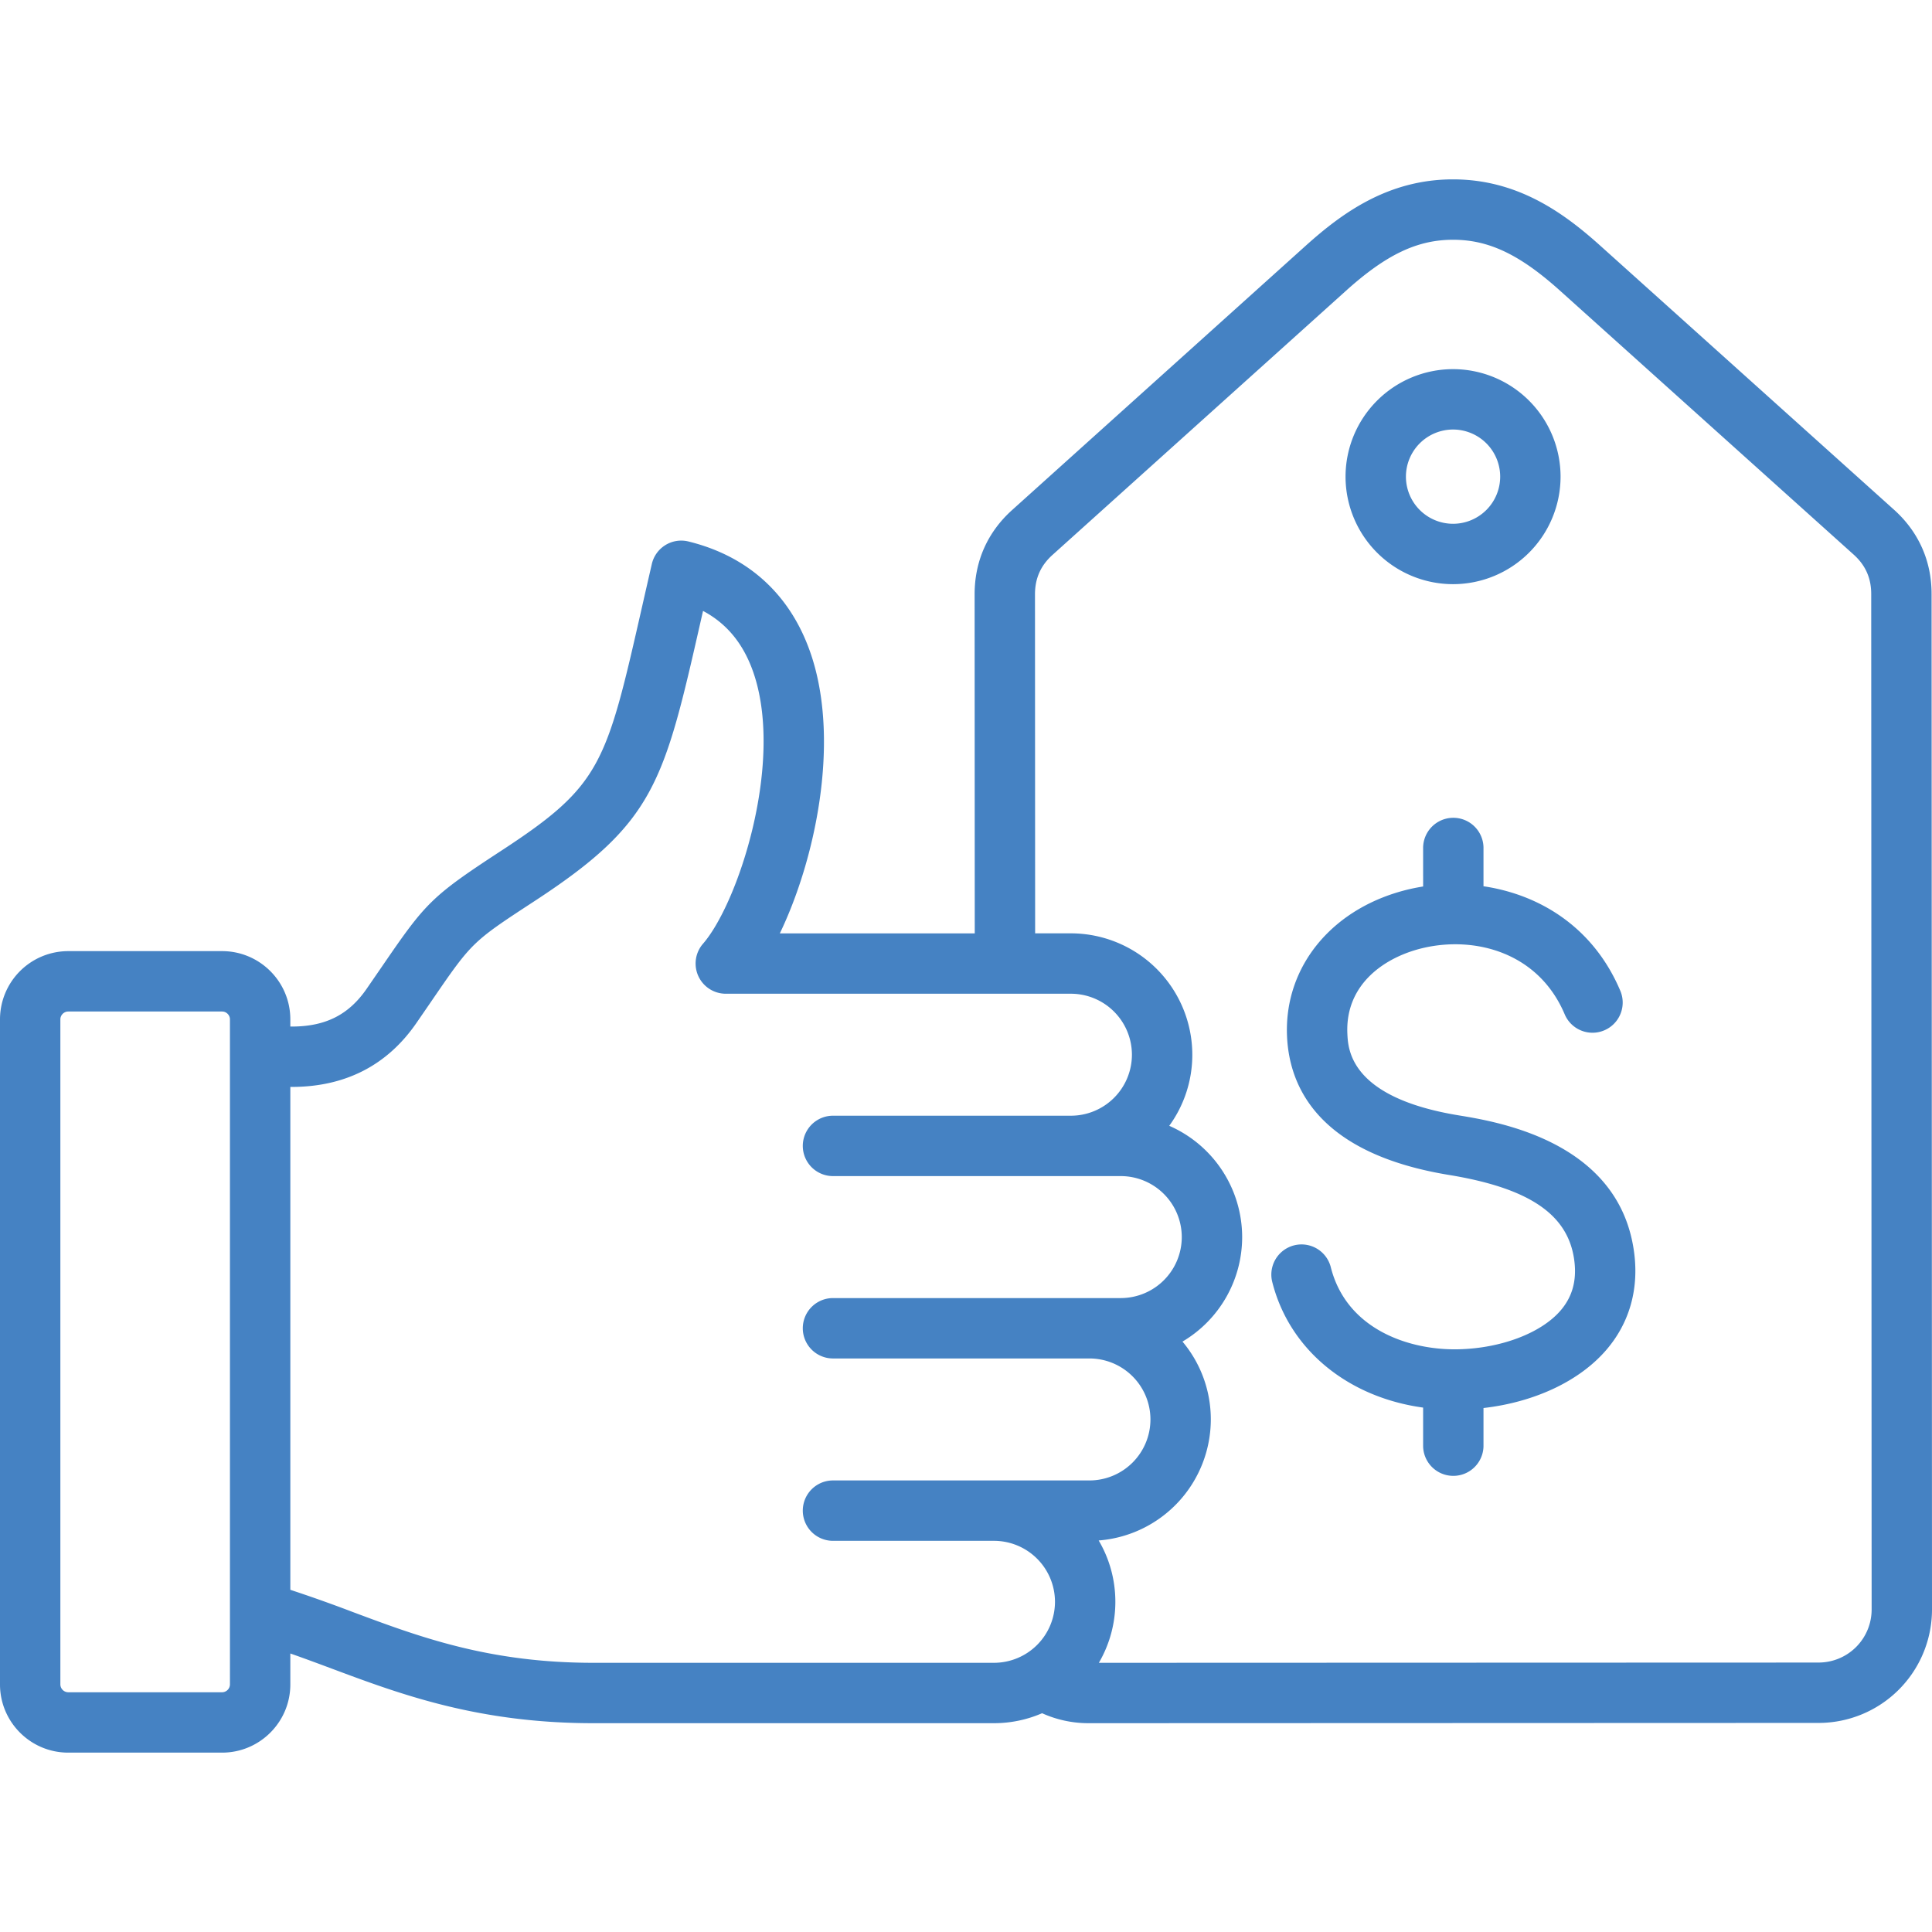 <svg xmlns="http://www.w3.org/2000/svg" width="60" height="60" viewBox="0 0 102 102" fill="none"><g clip-path="url(#a)"><path d="M101.978 31.358c0-1.744-.686-3.282-1.983-4.447L84.49 12.974c-1.929-1.733-4.36-3.504-7.779-3.504h-.003c-3.421.001-5.853 1.775-7.78 3.51L53.435 26.927c-1.297 1.166-1.981 2.705-1.98 4.45l.007 17.9h-10.29c1.862-3.868 3.16-9.977 1.703-14.552-1.026-3.22-3.283-5.342-6.53-6.138a1.593 1.593 0 0 0-1.932 1.19q-.264 1.15-.494 2.163c-1.914 8.43-2.16 9.513-7.448 12.97-3.735 2.44-4 2.756-6.323 6.145l-.793 1.152c-.94 1.36-2.144 1.974-3.893 1.99h-.134v-.382c0-1.985-1.615-3.6-3.6-3.6H3.6a3.604 3.604 0 0 0-3.6 3.6V88.93c0 1.985 1.615 3.6 3.6 3.6h8.128c1.985 0 3.6-1.615 3.6-3.6v-1.634c.718.251 1.436.518 2.176.794 3.62 1.353 7.724 2.886 13.817 2.886h21.157c.901 0 1.76-.189 2.539-.526a5.95 5.95 0 0 0 2.443.526h.002l38.556-.014A5.99 5.99 0 0 0 102 84.976zM12.14 88.93a.42.42 0 0 1-.412.413H3.6a.42.42 0 0 1-.413-.413V53.815c0-.223.19-.412.413-.412h8.128c.223 0 .412.189.412.412zm19.181-1.142c-5.517 0-9.17-1.364-12.702-2.684a76 76 0 0 0-3.291-1.17v-26.55h.154c2.784-.024 4.97-1.157 6.496-3.365q.441-.639.799-1.162c2.142-3.125 2.142-3.125 5.438-5.28 6.367-4.16 6.836-6.229 8.812-14.93l.09-.393c1.313.697 2.21 1.833 2.72 3.438 1.504 4.722-.867 11.992-2.723 14.134a1.594 1.594 0 0 0 1.205 2.638h18.22a3.224 3.224 0 0 1 3.221 3.22 3.224 3.224 0 0 1-3.22 3.22H43.978a1.594 1.594 0 0 0 0 3.188h15.194a3.224 3.224 0 0 1 3.22 3.22 3.224 3.224 0 0 1-3.22 3.22H43.978a1.594 1.594 0 0 0 0 3.188h13.54a3.224 3.224 0 0 1 3.22 3.22 3.224 3.224 0 0 1-3.22 3.22h-13.54a1.594 1.594 0 0 0 0 3.188h8.5a3.224 3.224 0 0 1 3.22 3.22 3.224 3.224 0 0 1-3.22 3.22zm64.696-.013-38.003.013a6.37 6.37 0 0 0 .871-3.22c0-1.18-.32-2.288-.88-3.239a6.417 6.417 0 0 0 5.92-6.39 6.38 6.38 0 0 0-1.496-4.11 6.41 6.41 0 0 0 3.151-5.517 6.42 6.42 0 0 0-3.85-5.875 6.37 6.37 0 0 0 1.218-3.753 6.415 6.415 0 0 0-6.408-6.408h-1.89l-.008-17.9c0-.839.302-1.52.925-2.08L71.062 15.35c2.124-1.911 3.76-2.69 5.65-2.692h.002c1.887 0 3.524.78 5.647 2.688L97.864 29.28c.624.56.927 1.24.927 2.079l.022 53.617a2.8 2.8 0 0 1-2.796 2.798m-9.733-21.568c.234 1.923-.282 3.679-1.49 5.076-1.422 1.644-3.784 2.746-6.473 3.055v2.027a1.594 1.594 0 0 1-3.187 0v-2.05c-3.982-.547-7.076-3.065-7.972-6.658a1.594 1.594 0 0 1 3.093-.771c.825 3.31 4.157 4.415 6.76 4.35 2.236-.053 4.343-.853 5.368-2.038.622-.719.863-1.572.737-2.607-.297-2.45-2.341-3.857-6.628-4.56-6.822-1.121-8.41-4.58-8.542-7.286-.182-3.748 2.442-6.89 6.53-7.817q.323-.072.654-.125V44.73a1.594 1.594 0 0 1 3.187 0v2.06c2.918.431 5.797 2.122 7.235 5.547a1.594 1.594 0 0 1-2.939 1.234c-1.382-3.292-4.729-4.147-7.432-3.534-2.043.463-4.18 1.903-4.05 4.554.04.83.162 3.356 5.874 4.294 2.116.347 8.557 1.405 9.275 7.322m-9.57-35.366a5.68 5.68 0 0 0 5.676-5.676 5.68 5.68 0 0 0-5.676-5.676 5.68 5.68 0 0 0-5.676 5.676 5.68 5.68 0 0 0 5.676 5.676m0-8.164a2.49 2.49 0 0 1 2.488 2.488 2.49 2.49 0 0 1-2.488 2.488 2.49 2.49 0 0 1-2.488-2.488 2.49 2.49 0 0 1 2.488-2.488" fill="#4582C3"/></g><defs><clipPath id="a"><path fill="#fff" d="M0 0h102v102H0z"/></clipPath></defs></svg>